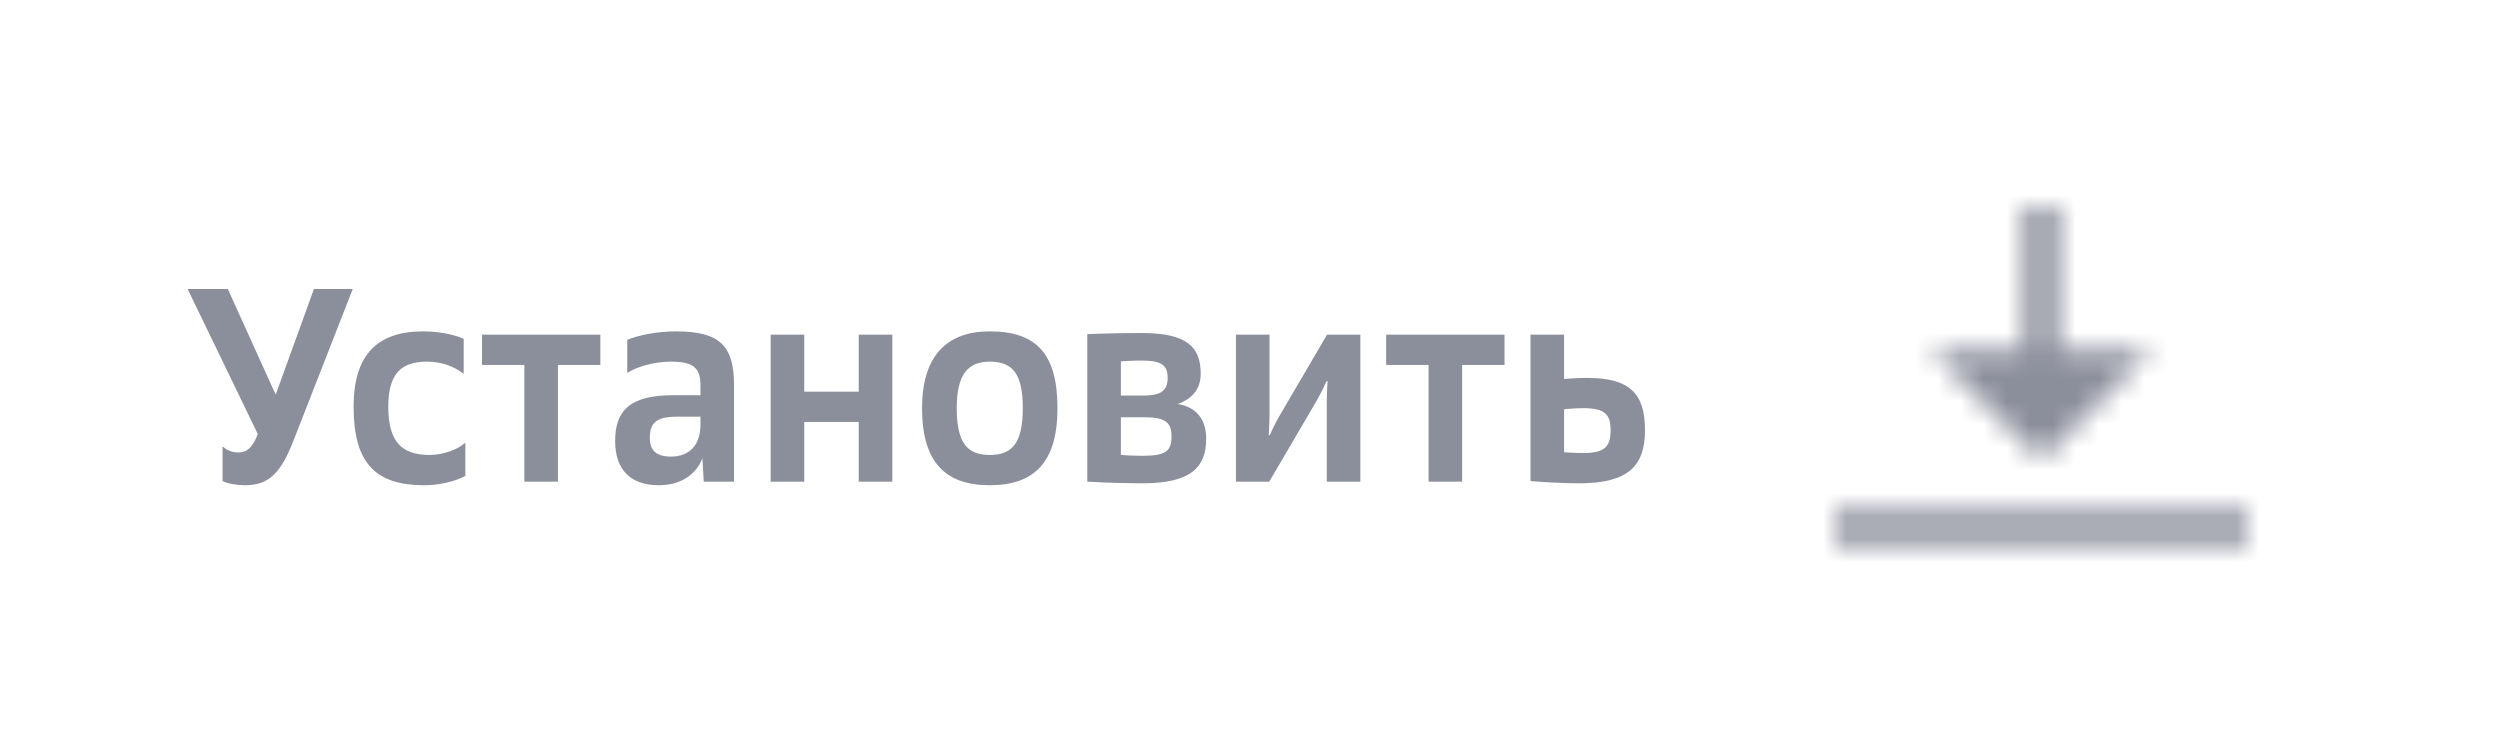 <svg width="109" height="32" viewBox="0 0 109 32" fill="none" xmlns="http://www.w3.org/2000/svg">
<path d="M10.676 21.156C10.328 21.156 9.968 21.096 9.704 20.976V19.464C9.884 19.62 10.088 19.728 10.4 19.728C10.772 19.728 11.024 19.5 11.24 18.924L8.18 12.6H9.932L12.02 17.208L13.688 12.6H15.38L12.8 19.2C12.236 20.652 11.708 21.156 10.676 21.156ZM18.489 21.156C16.377 21.156 15.417 20.196 15.417 17.736C15.417 15.468 16.449 14.448 18.453 14.448C19.449 14.448 20.121 14.724 20.217 14.772V16.296C19.833 16.008 19.317 15.768 18.609 15.768C17.469 15.768 16.929 16.32 16.929 17.736C16.929 19.248 17.505 19.836 18.729 19.836C19.329 19.836 19.977 19.596 20.289 19.296V20.748C20.193 20.808 19.497 21.156 18.489 21.156ZM22.863 21V15.912H21.015V14.592H26.175V15.912H24.327V21H22.863ZM28.728 21.156C27.492 21.156 26.82 20.484 26.82 19.224C26.82 17.892 27.48 17.232 29.34 17.232H30.54V16.8C30.54 16.044 30.24 15.768 29.244 15.768C28.5 15.768 27.756 15.996 27.348 16.26V14.82C27.828 14.616 28.632 14.448 29.484 14.448C31.356 14.448 32.004 15.06 32.004 16.776V21H30.684L30.624 19.98C30.384 20.616 29.76 21.156 28.728 21.156ZM29.256 19.908C30.048 19.908 30.54 19.416 30.54 18.516V18.168H29.508C28.608 18.168 28.332 18.444 28.332 19.092C28.332 19.632 28.608 19.908 29.256 19.908ZM33.601 21V14.592H35.065V17.076H37.441V14.592H38.905V21H37.441V18.396H35.065V21H33.601ZM43.154 21.156C41.21 21.156 40.202 20.148 40.202 17.796C40.202 15.516 41.282 14.448 43.154 14.448C45.158 14.448 46.106 15.396 46.106 17.796C46.106 20.148 45.098 21.156 43.154 21.156ZM43.154 19.836C44.114 19.836 44.594 19.344 44.594 17.796C44.594 16.26 44.126 15.768 43.154 15.768C42.218 15.768 41.714 16.296 41.714 17.796C41.714 19.344 42.194 19.836 43.154 19.836ZM49.818 21.072C48.534 21.072 47.406 21 47.406 21V14.568C47.406 14.568 48.45 14.52 49.782 14.52C51.762 14.52 52.35 15.132 52.35 16.296C52.35 16.956 51.99 17.388 51.342 17.616C52.146 17.736 52.59 18.276 52.59 19.128C52.59 20.388 51.906 21.072 49.818 21.072ZM51.078 19.032C51.078 18.432 50.826 18.192 49.902 18.192H48.87V19.824C48.87 19.848 49.41 19.872 49.854 19.872C50.85 19.872 51.078 19.644 51.078 19.032ZM50.91 16.476C50.91 15.948 50.682 15.72 49.782 15.72C49.314 15.72 48.87 15.756 48.87 15.756V17.244H49.902C50.658 17.244 50.91 16.992 50.91 16.476ZM53.887 21V14.592H55.351V18.036C55.351 18.492 55.315 18.972 55.315 18.972H55.363C55.363 18.972 55.567 18.492 55.855 18.012L57.859 14.592H59.311V21H57.847V17.604C57.847 17.1 57.883 16.62 57.883 16.62H57.835C57.835 16.62 57.631 17.1 57.343 17.58L55.339 21H53.887ZM62.285 21V15.912H60.437V14.592H65.597V15.912H63.749V21H62.285ZM68.854 21.072C67.894 21.072 66.73 20.976 66.73 20.976V14.592H68.194V16.524C68.194 16.524 68.71 16.476 69.19 16.476C71.05 16.476 71.722 17.148 71.722 18.756C71.722 20.328 70.978 21.072 68.854 21.072ZM70.222 18.756C70.222 18.06 69.97 17.796 69.022 17.796C68.626 17.796 68.194 17.844 68.194 17.844V19.716C68.194 19.716 68.626 19.752 69.022 19.752C69.958 19.752 70.222 19.488 70.222 18.756Z" fill="#8B8E9B"/>
<mask id="mask0_4892_48870" style="mask-type:alpha" maskUnits="userSpaceOnUse" x="77" y="4" width="24" height="24">
<path d="M86 16L89 19L92 16H86Z" fill="black"/>
<path d="M89 16V9M80 23H98M86 16L89 19L92 16H86Z" stroke="black" stroke-width="1.5"/>
</mask>
<g mask="url(#mask0_4892_48870)">
<rect x="77" y="4" width="24" height="24" fill="#8B8E9B"/>
</g>
</svg>
